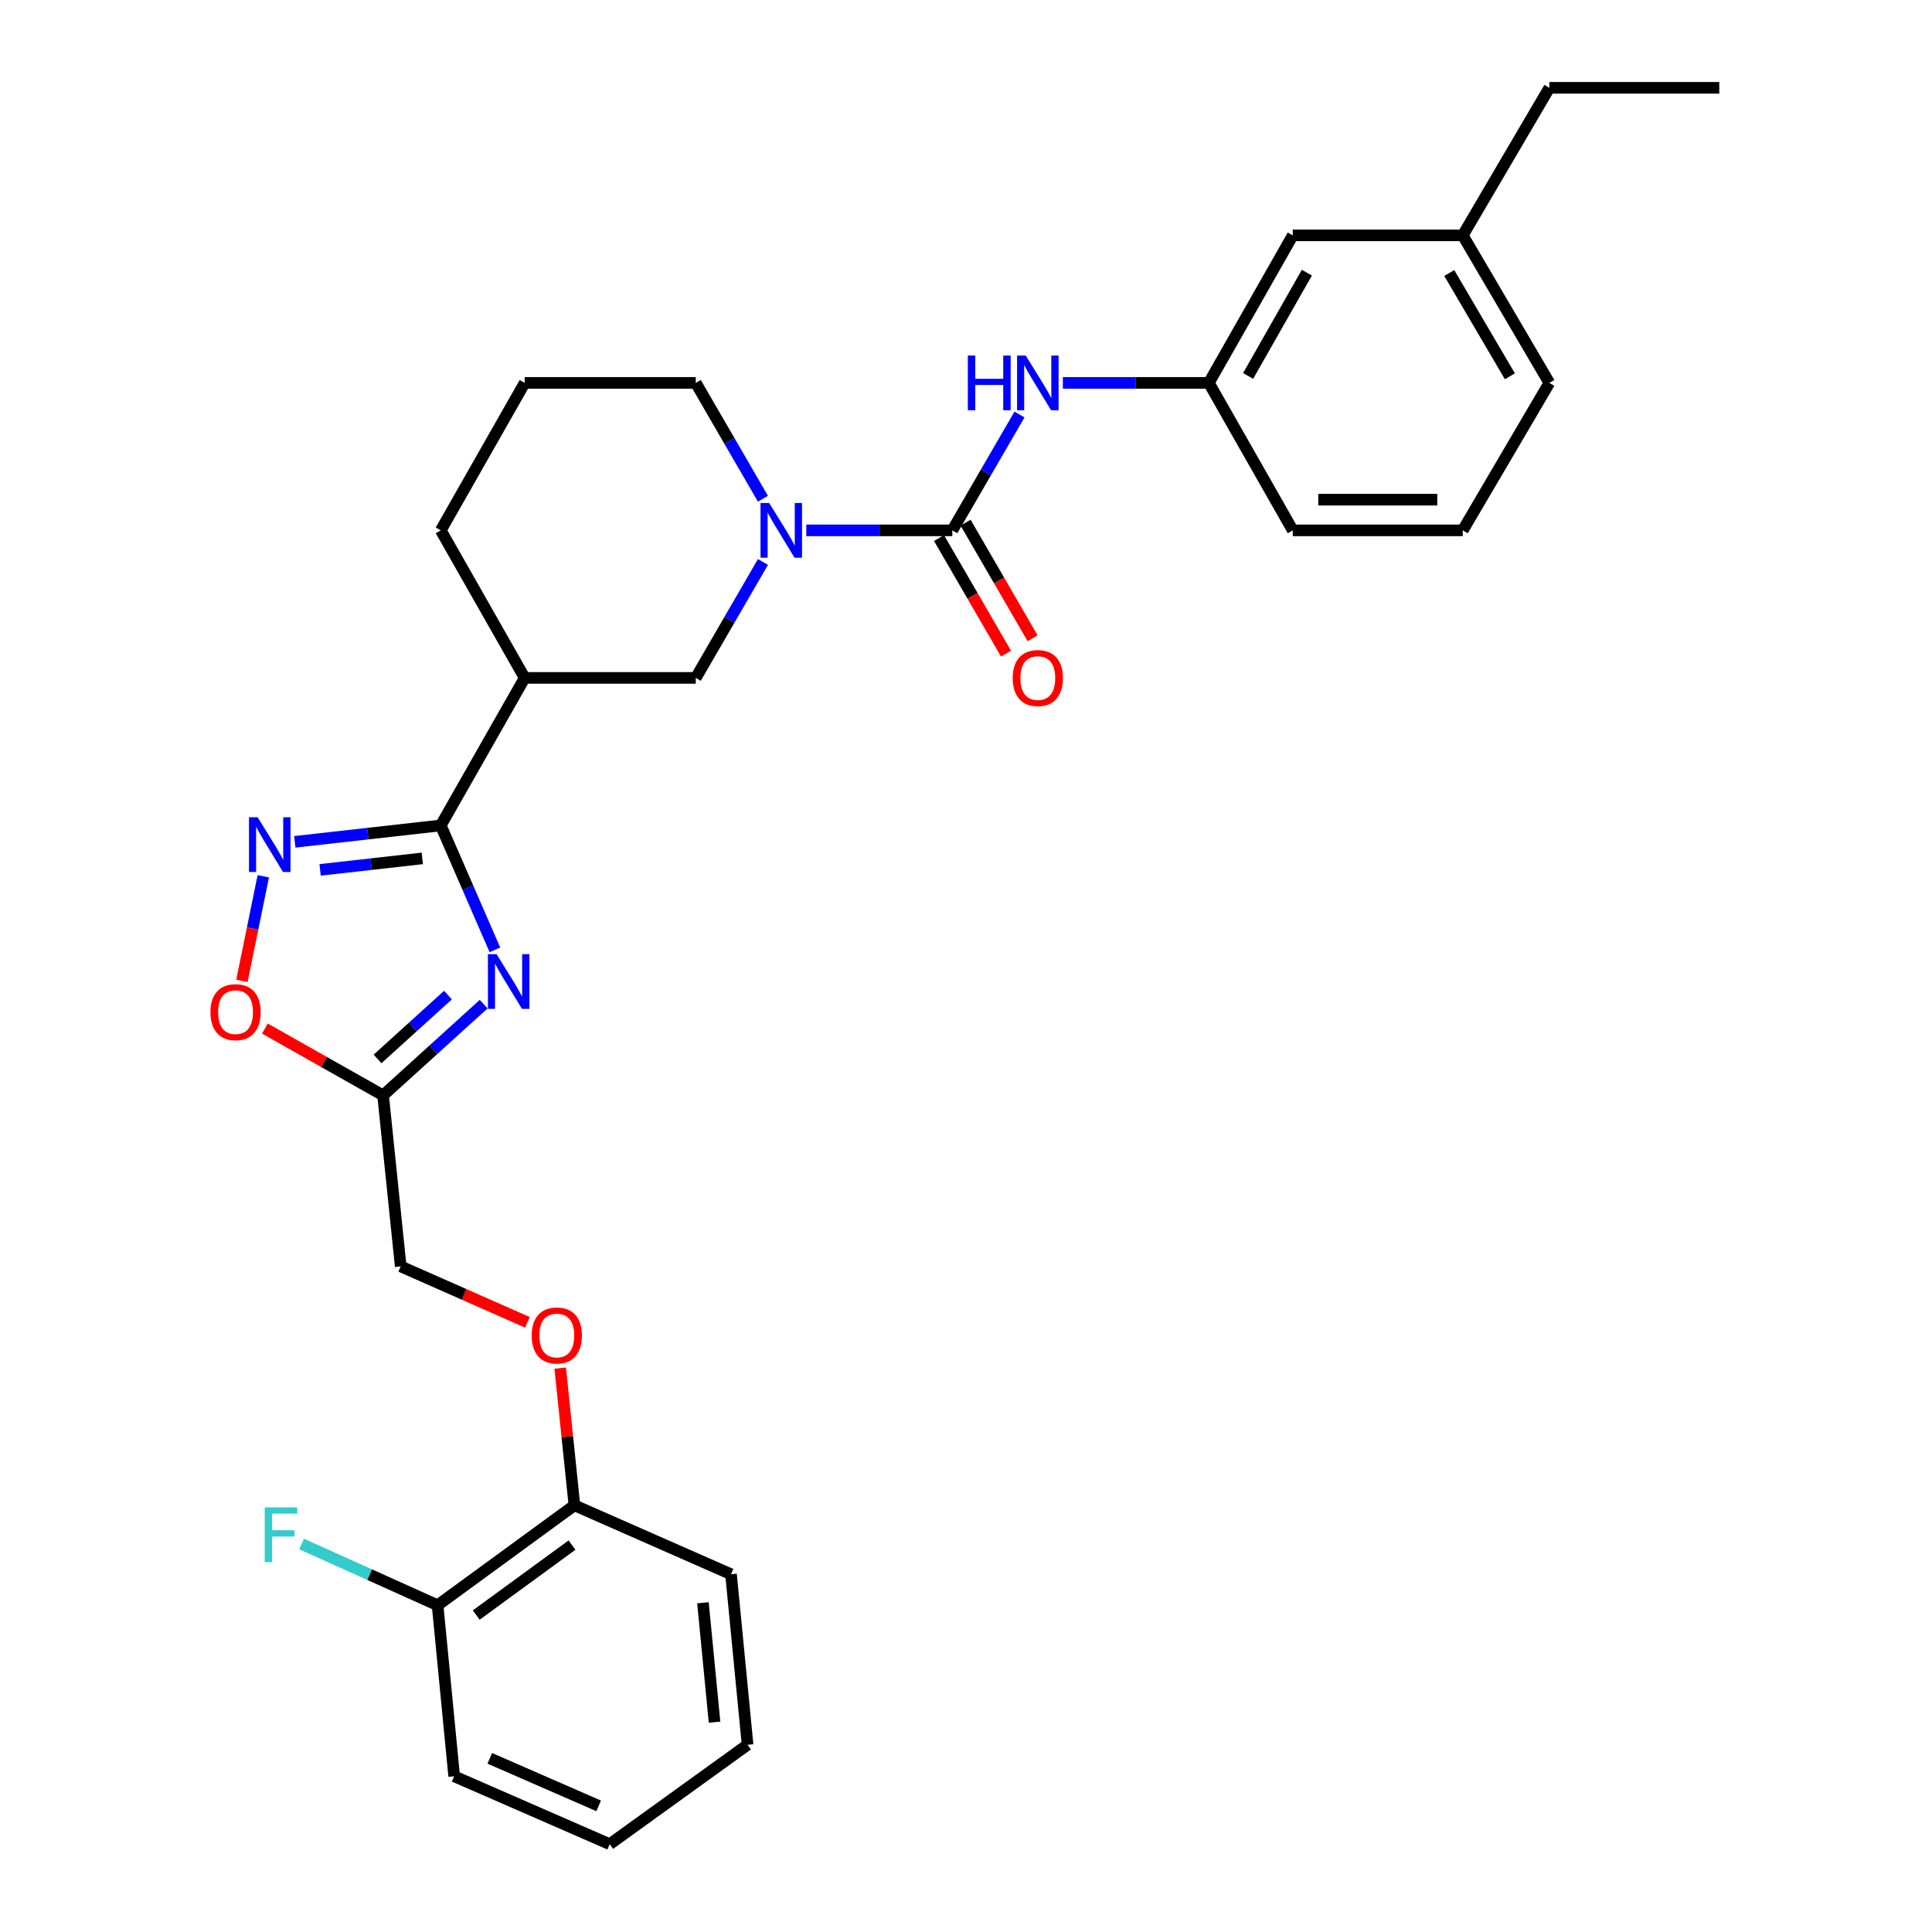 <?xml version='1.0' encoding='iso-8859-1'?>
<svg version='1.1' baseProfile='full'
              xmlns='http://www.w3.org/2000/svg'
                      xmlns:rdkit='http://www.rdkit.org/xml'
                      xmlns:xlink='http://www.w3.org/1999/xlink'
                  xml:space='preserve'
width='1000px' height='1000px' viewBox='0 0 1000 1000'>
<!-- END OF HEADER -->
<rect style='opacity:1.0;fill:#FFFFFF;stroke:none' width='1000' height='1000' x='0' y='0'> </rect>
<path class='bond-0' d='M 256.162,491.653 L 242.151,459.449' style='fill:none;fill-rule:evenodd;stroke:#0000FF;stroke-width:6px;stroke-linecap:butt;stroke-linejoin:miter;stroke-opacity:1' />
<path class='bond-0' d='M 242.151,459.449 L 228.14,427.245' style='fill:none;fill-rule:evenodd;stroke:#000000;stroke-width:6px;stroke-linecap:butt;stroke-linejoin:miter;stroke-opacity:1' />
<path class='bond-4' d='M 250.348,519.744 L 224.317,543.349' style='fill:none;fill-rule:evenodd;stroke:#0000FF;stroke-width:6px;stroke-linecap:butt;stroke-linejoin:miter;stroke-opacity:1' />
<path class='bond-4' d='M 224.317,543.349 L 198.286,566.955' style='fill:none;fill-rule:evenodd;stroke:#000000;stroke-width:6px;stroke-linecap:butt;stroke-linejoin:miter;stroke-opacity:1' />
<path class='bond-4' d='M 231.865,515.055 L 213.643,531.579' style='fill:none;fill-rule:evenodd;stroke:#0000FF;stroke-width:6px;stroke-linecap:butt;stroke-linejoin:miter;stroke-opacity:1' />
<path class='bond-4' d='M 213.643,531.579 L 195.421,548.103' style='fill:none;fill-rule:evenodd;stroke:#000000;stroke-width:6px;stroke-linecap:butt;stroke-linejoin:miter;stroke-opacity:1' />
<path class='bond-2' d='M 228.14,427.245 L 190.363,431.487' style='fill:none;fill-rule:evenodd;stroke:#000000;stroke-width:6px;stroke-linecap:butt;stroke-linejoin:miter;stroke-opacity:1' />
<path class='bond-2' d='M 190.363,431.487 L 152.586,435.729' style='fill:none;fill-rule:evenodd;stroke:#0000FF;stroke-width:6px;stroke-linecap:butt;stroke-linejoin:miter;stroke-opacity:1' />
<path class='bond-2' d='M 218.58,444.308 L 192.136,447.277' style='fill:none;fill-rule:evenodd;stroke:#000000;stroke-width:6px;stroke-linecap:butt;stroke-linejoin:miter;stroke-opacity:1' />
<path class='bond-2' d='M 192.136,447.277 L 165.692,450.246' style='fill:none;fill-rule:evenodd;stroke:#0000FF;stroke-width:6px;stroke-linecap:butt;stroke-linejoin:miter;stroke-opacity:1' />
<path class='bond-5' d='M 228.14,427.245 L 271.579,350.88' style='fill:none;fill-rule:evenodd;stroke:#000000;stroke-width:6px;stroke-linecap:butt;stroke-linejoin:miter;stroke-opacity:1' />
<path class='bond-1' d='M 492.915,274.515 L 455.127,274.515' style='fill:none;fill-rule:evenodd;stroke:#000000;stroke-width:6px;stroke-linecap:butt;stroke-linejoin:miter;stroke-opacity:1' />
<path class='bond-1' d='M 455.127,274.515 L 417.339,274.515' style='fill:none;fill-rule:evenodd;stroke:#0000FF;stroke-width:6px;stroke-linecap:butt;stroke-linejoin:miter;stroke-opacity:1' />
<path class='bond-8' d='M 492.915,274.515 L 510.3,244.533' style='fill:none;fill-rule:evenodd;stroke:#000000;stroke-width:6px;stroke-linecap:butt;stroke-linejoin:miter;stroke-opacity:1' />
<path class='bond-8' d='M 510.3,244.533 L 527.686,214.551' style='fill:none;fill-rule:evenodd;stroke:#0000FF;stroke-width:6px;stroke-linecap:butt;stroke-linejoin:miter;stroke-opacity:1' />
<path class='bond-9' d='M 486.042,278.499 L 503.383,308.418' style='fill:none;fill-rule:evenodd;stroke:#000000;stroke-width:6px;stroke-linecap:butt;stroke-linejoin:miter;stroke-opacity:1' />
<path class='bond-9' d='M 503.383,308.418 L 520.723,338.337' style='fill:none;fill-rule:evenodd;stroke:#FF0000;stroke-width:6px;stroke-linecap:butt;stroke-linejoin:miter;stroke-opacity:1' />
<path class='bond-9' d='M 499.789,270.531 L 517.13,300.45' style='fill:none;fill-rule:evenodd;stroke:#000000;stroke-width:6px;stroke-linecap:butt;stroke-linejoin:miter;stroke-opacity:1' />
<path class='bond-9' d='M 517.13,300.45 L 534.47,330.37' style='fill:none;fill-rule:evenodd;stroke:#FF0000;stroke-width:6px;stroke-linecap:butt;stroke-linejoin:miter;stroke-opacity:1' />
<path class='bond-30' d='M 136.274,453.555 L 130.744,480.625' style='fill:none;fill-rule:evenodd;stroke:#0000FF;stroke-width:6px;stroke-linecap:butt;stroke-linejoin:miter;stroke-opacity:1' />
<path class='bond-30' d='M 130.744,480.625 L 125.213,507.695' style='fill:none;fill-rule:evenodd;stroke:#FF0000;stroke-width:6px;stroke-linecap:butt;stroke-linejoin:miter;stroke-opacity:1' />
<path class='bond-3' d='M 394.9,290.881 L 377.513,320.881' style='fill:none;fill-rule:evenodd;stroke:#0000FF;stroke-width:6px;stroke-linecap:butt;stroke-linejoin:miter;stroke-opacity:1' />
<path class='bond-3' d='M 377.513,320.881 L 360.126,350.88' style='fill:none;fill-rule:evenodd;stroke:#000000;stroke-width:6px;stroke-linecap:butt;stroke-linejoin:miter;stroke-opacity:1' />
<path class='bond-31' d='M 394.896,258.149 L 377.511,228.167' style='fill:none;fill-rule:evenodd;stroke:#0000FF;stroke-width:6px;stroke-linecap:butt;stroke-linejoin:miter;stroke-opacity:1' />
<path class='bond-31' d='M 377.511,228.167 L 360.126,198.185' style='fill:none;fill-rule:evenodd;stroke:#000000;stroke-width:6px;stroke-linecap:butt;stroke-linejoin:miter;stroke-opacity:1' />
<path class='bond-6' d='M 198.286,566.955 L 167.699,549.673' style='fill:none;fill-rule:evenodd;stroke:#000000;stroke-width:6px;stroke-linecap:butt;stroke-linejoin:miter;stroke-opacity:1' />
<path class='bond-6' d='M 167.699,549.673 L 137.113,532.392' style='fill:none;fill-rule:evenodd;stroke:#FF0000;stroke-width:6px;stroke-linecap:butt;stroke-linejoin:miter;stroke-opacity:1' />
<path class='bond-13' d='M 198.286,566.955 L 207.404,655.485' style='fill:none;fill-rule:evenodd;stroke:#000000;stroke-width:6px;stroke-linecap:butt;stroke-linejoin:miter;stroke-opacity:1' />
<path class='bond-7' d='M 271.579,350.88 L 360.126,350.88' style='fill:none;fill-rule:evenodd;stroke:#000000;stroke-width:6px;stroke-linecap:butt;stroke-linejoin:miter;stroke-opacity:1' />
<path class='bond-18' d='M 271.579,350.88 L 228.14,274.515' style='fill:none;fill-rule:evenodd;stroke:#000000;stroke-width:6px;stroke-linecap:butt;stroke-linejoin:miter;stroke-opacity:1' />
<path class='bond-11' d='M 550.128,198.185 L 587.912,198.185' style='fill:none;fill-rule:evenodd;stroke:#0000FF;stroke-width:6px;stroke-linecap:butt;stroke-linejoin:miter;stroke-opacity:1' />
<path class='bond-11' d='M 587.912,198.185 L 625.696,198.185' style='fill:none;fill-rule:evenodd;stroke:#000000;stroke-width:6px;stroke-linecap:butt;stroke-linejoin:miter;stroke-opacity:1' />
<path class='bond-10' d='M 272.993,684.449 L 240.198,669.967' style='fill:none;fill-rule:evenodd;stroke:#FF0000;stroke-width:6px;stroke-linecap:butt;stroke-linejoin:miter;stroke-opacity:1' />
<path class='bond-10' d='M 240.198,669.967 L 207.404,655.485' style='fill:none;fill-rule:evenodd;stroke:#000000;stroke-width:6px;stroke-linecap:butt;stroke-linejoin:miter;stroke-opacity:1' />
<path class='bond-12' d='M 289.96,708.136 L 293.64,743.641' style='fill:none;fill-rule:evenodd;stroke:#FF0000;stroke-width:6px;stroke-linecap:butt;stroke-linejoin:miter;stroke-opacity:1' />
<path class='bond-12' d='M 293.64,743.641 L 297.319,779.147' style='fill:none;fill-rule:evenodd;stroke:#000000;stroke-width:6px;stroke-linecap:butt;stroke-linejoin:miter;stroke-opacity:1' />
<path class='bond-15' d='M 625.696,198.185 L 669.135,121.82' style='fill:none;fill-rule:evenodd;stroke:#000000;stroke-width:6px;stroke-linecap:butt;stroke-linejoin:miter;stroke-opacity:1' />
<path class='bond-15' d='M 646.023,194.586 L 676.43,141.131' style='fill:none;fill-rule:evenodd;stroke:#000000;stroke-width:6px;stroke-linecap:butt;stroke-linejoin:miter;stroke-opacity:1' />
<path class='bond-22' d='M 625.696,198.185 L 669.135,274.515' style='fill:none;fill-rule:evenodd;stroke:#000000;stroke-width:6px;stroke-linecap:butt;stroke-linejoin:miter;stroke-opacity:1' />
<path class='bond-14' d='M 297.319,779.147 L 226.498,830.875' style='fill:none;fill-rule:evenodd;stroke:#000000;stroke-width:6px;stroke-linecap:butt;stroke-linejoin:miter;stroke-opacity:1' />
<path class='bond-14' d='M 296.068,799.737 L 246.493,835.946' style='fill:none;fill-rule:evenodd;stroke:#000000;stroke-width:6px;stroke-linecap:butt;stroke-linejoin:miter;stroke-opacity:1' />
<path class='bond-23' d='M 297.319,779.147 L 378.372,814.827' style='fill:none;fill-rule:evenodd;stroke:#000000;stroke-width:6px;stroke-linecap:butt;stroke-linejoin:miter;stroke-opacity:1' />
<path class='bond-17' d='M 226.498,830.875 L 191.293,815.02' style='fill:none;fill-rule:evenodd;stroke:#000000;stroke-width:6px;stroke-linecap:butt;stroke-linejoin:miter;stroke-opacity:1' />
<path class='bond-17' d='M 191.293,815.02 L 156.088,799.166' style='fill:none;fill-rule:evenodd;stroke:#33CCCC;stroke-width:6px;stroke-linecap:butt;stroke-linejoin:miter;stroke-opacity:1' />
<path class='bond-24' d='M 226.498,830.875 L 235.078,919.404' style='fill:none;fill-rule:evenodd;stroke:#000000;stroke-width:6px;stroke-linecap:butt;stroke-linejoin:miter;stroke-opacity:1' />
<path class='bond-19' d='M 669.135,121.82 L 757.117,121.82' style='fill:none;fill-rule:evenodd;stroke:#000000;stroke-width:6px;stroke-linecap:butt;stroke-linejoin:miter;stroke-opacity:1' />
<path class='bond-16' d='M 360.126,198.185 L 271.579,198.185' style='fill:none;fill-rule:evenodd;stroke:#000000;stroke-width:6px;stroke-linecap:butt;stroke-linejoin:miter;stroke-opacity:1' />
<path class='bond-20' d='M 228.14,274.515 L 271.579,198.185' style='fill:none;fill-rule:evenodd;stroke:#000000;stroke-width:6px;stroke-linecap:butt;stroke-linejoin:miter;stroke-opacity:1' />
<path class='bond-26' d='M 757.117,121.82 L 801.942,45.455' style='fill:none;fill-rule:evenodd;stroke:#000000;stroke-width:6px;stroke-linecap:butt;stroke-linejoin:miter;stroke-opacity:1' />
<path class='bond-33' d='M 757.117,121.82 L 801.942,198.185' style='fill:none;fill-rule:evenodd;stroke:#000000;stroke-width:6px;stroke-linecap:butt;stroke-linejoin:miter;stroke-opacity:1' />
<path class='bond-33' d='M 750.138,141.318 L 781.516,194.774' style='fill:none;fill-rule:evenodd;stroke:#000000;stroke-width:6px;stroke-linecap:butt;stroke-linejoin:miter;stroke-opacity:1' />
<path class='bond-21' d='M 757.117,274.515 L 669.135,274.515' style='fill:none;fill-rule:evenodd;stroke:#000000;stroke-width:6px;stroke-linecap:butt;stroke-linejoin:miter;stroke-opacity:1' />
<path class='bond-21' d='M 743.92,258.626 L 682.332,258.626' style='fill:none;fill-rule:evenodd;stroke:#000000;stroke-width:6px;stroke-linecap:butt;stroke-linejoin:miter;stroke-opacity:1' />
<path class='bond-25' d='M 757.117,274.515 L 801.942,198.185' style='fill:none;fill-rule:evenodd;stroke:#000000;stroke-width:6px;stroke-linecap:butt;stroke-linejoin:miter;stroke-opacity:1' />
<path class='bond-29' d='M 378.372,814.827 L 386.943,903.091' style='fill:none;fill-rule:evenodd;stroke:#000000;stroke-width:6px;stroke-linecap:butt;stroke-linejoin:miter;stroke-opacity:1' />
<path class='bond-29' d='M 363.843,829.602 L 369.843,891.387' style='fill:none;fill-rule:evenodd;stroke:#000000;stroke-width:6px;stroke-linecap:butt;stroke-linejoin:miter;stroke-opacity:1' />
<path class='bond-32' d='M 235.078,919.404 L 315.583,954.545' style='fill:none;fill-rule:evenodd;stroke:#000000;stroke-width:6px;stroke-linecap:butt;stroke-linejoin:miter;stroke-opacity:1' />
<path class='bond-32' d='M 253.51,910.113 L 309.864,934.712' style='fill:none;fill-rule:evenodd;stroke:#000000;stroke-width:6px;stroke-linecap:butt;stroke-linejoin:miter;stroke-opacity:1' />
<path class='bond-27' d='M 801.942,45.455 L 889.898,45.455' style='fill:none;fill-rule:evenodd;stroke:#000000;stroke-width:6px;stroke-linecap:butt;stroke-linejoin:miter;stroke-opacity:1' />
<path class='bond-28' d='M 315.583,954.545 L 386.943,903.091' style='fill:none;fill-rule:evenodd;stroke:#000000;stroke-width:6px;stroke-linecap:butt;stroke-linejoin:miter;stroke-opacity:1' />
<path  class='atom-0' d='M 257.021 493.855
L 266.301 508.855
Q 267.221 510.335, 268.701 513.015
Q 270.181 515.695, 270.261 515.855
L 270.261 493.855
L 274.021 493.855
L 274.021 522.175
L 270.141 522.175
L 260.181 505.775
Q 259.021 503.855, 257.781 501.655
Q 256.581 499.455, 256.221 498.775
L 256.221 522.175
L 252.541 522.175
L 252.541 493.855
L 257.021 493.855
' fill='#0000FF'/>
<path  class='atom-3' d='M 133.359 423.025
L 142.639 438.025
Q 143.559 439.505, 145.039 442.185
Q 146.519 444.865, 146.599 445.025
L 146.599 423.025
L 150.359 423.025
L 150.359 451.345
L 146.479 451.345
L 136.519 434.945
Q 135.359 433.025, 134.119 430.825
Q 132.919 428.625, 132.559 427.945
L 132.559 451.345
L 128.879 451.345
L 128.879 423.025
L 133.359 423.025
' fill='#0000FF'/>
<path  class='atom-4' d='M 398.126 260.355
L 407.406 275.355
Q 408.326 276.835, 409.806 279.515
Q 411.286 282.195, 411.366 282.355
L 411.366 260.355
L 415.126 260.355
L 415.126 288.675
L 411.246 288.675
L 401.286 272.275
Q 400.126 270.355, 398.886 268.155
Q 397.686 265.955, 397.326 265.275
L 397.326 288.675
L 393.646 288.675
L 393.646 260.355
L 398.126 260.355
' fill='#0000FF'/>
<path  class='atom-7' d='M 108.92 523.887
Q 108.92 517.087, 112.28 513.287
Q 115.64 509.487, 121.92 509.487
Q 128.2 509.487, 131.56 513.287
Q 134.92 517.087, 134.92 523.887
Q 134.92 530.767, 131.52 534.687
Q 128.12 538.567, 121.92 538.567
Q 115.68 538.567, 112.28 534.687
Q 108.92 530.807, 108.92 523.887
M 121.92 535.367
Q 126.24 535.367, 128.56 532.487
Q 130.92 529.567, 130.92 523.887
Q 130.92 518.327, 128.56 515.527
Q 126.24 512.687, 121.92 512.687
Q 117.6 512.687, 115.24 515.487
Q 112.92 518.287, 112.92 523.887
Q 112.92 529.607, 115.24 532.487
Q 117.6 535.367, 121.92 535.367
' fill='#FF0000'/>
<path  class='atom-9' d='M 500.955 184.025
L 504.795 184.025
L 504.795 196.065
L 519.275 196.065
L 519.275 184.025
L 523.115 184.025
L 523.115 212.345
L 519.275 212.345
L 519.275 199.265
L 504.795 199.265
L 504.795 212.345
L 500.955 212.345
L 500.955 184.025
' fill='#0000FF'/>
<path  class='atom-9' d='M 530.915 184.025
L 540.195 199.025
Q 541.115 200.505, 542.595 203.185
Q 544.075 205.865, 544.155 206.025
L 544.155 184.025
L 547.915 184.025
L 547.915 212.345
L 544.035 212.345
L 534.075 195.945
Q 532.915 194.025, 531.675 191.825
Q 530.475 189.625, 530.115 188.945
L 530.115 212.345
L 526.435 212.345
L 526.435 184.025
L 530.915 184.025
' fill='#0000FF'/>
<path  class='atom-10' d='M 524.175 350.96
Q 524.175 344.16, 527.535 340.36
Q 530.895 336.56, 537.175 336.56
Q 543.455 336.56, 546.815 340.36
Q 550.175 344.16, 550.175 350.96
Q 550.175 357.84, 546.775 361.76
Q 543.375 365.64, 537.175 365.64
Q 530.935 365.64, 527.535 361.76
Q 524.175 357.88, 524.175 350.96
M 537.175 362.44
Q 541.495 362.44, 543.815 359.56
Q 546.175 356.64, 546.175 350.96
Q 546.175 345.4, 543.815 342.6
Q 541.495 339.76, 537.175 339.76
Q 532.855 339.76, 530.495 342.56
Q 528.175 345.36, 528.175 350.96
Q 528.175 356.68, 530.495 359.56
Q 532.855 362.44, 537.175 362.44
' fill='#FF0000'/>
<path  class='atom-11' d='M 275.201 691.245
Q 275.201 684.445, 278.561 680.645
Q 281.921 676.845, 288.201 676.845
Q 294.481 676.845, 297.841 680.645
Q 301.201 684.445, 301.201 691.245
Q 301.201 698.125, 297.801 702.045
Q 294.401 705.925, 288.201 705.925
Q 281.961 705.925, 278.561 702.045
Q 275.201 698.165, 275.201 691.245
M 288.201 702.725
Q 292.521 702.725, 294.841 699.845
Q 297.201 696.925, 297.201 691.245
Q 297.201 685.685, 294.841 682.885
Q 292.521 680.045, 288.201 680.045
Q 283.881 680.045, 281.521 682.845
Q 279.201 685.645, 279.201 691.245
Q 279.201 696.965, 281.521 699.845
Q 283.881 702.725, 288.201 702.725
' fill='#FF0000'/>
<path  class='atom-18' d='M 137.025 780.214
L 153.865 780.214
L 153.865 783.454
L 140.825 783.454
L 140.825 792.054
L 152.425 792.054
L 152.425 795.334
L 140.825 795.334
L 140.825 808.534
L 137.025 808.534
L 137.025 780.214
' fill='#33CCCC'/>
</svg>
